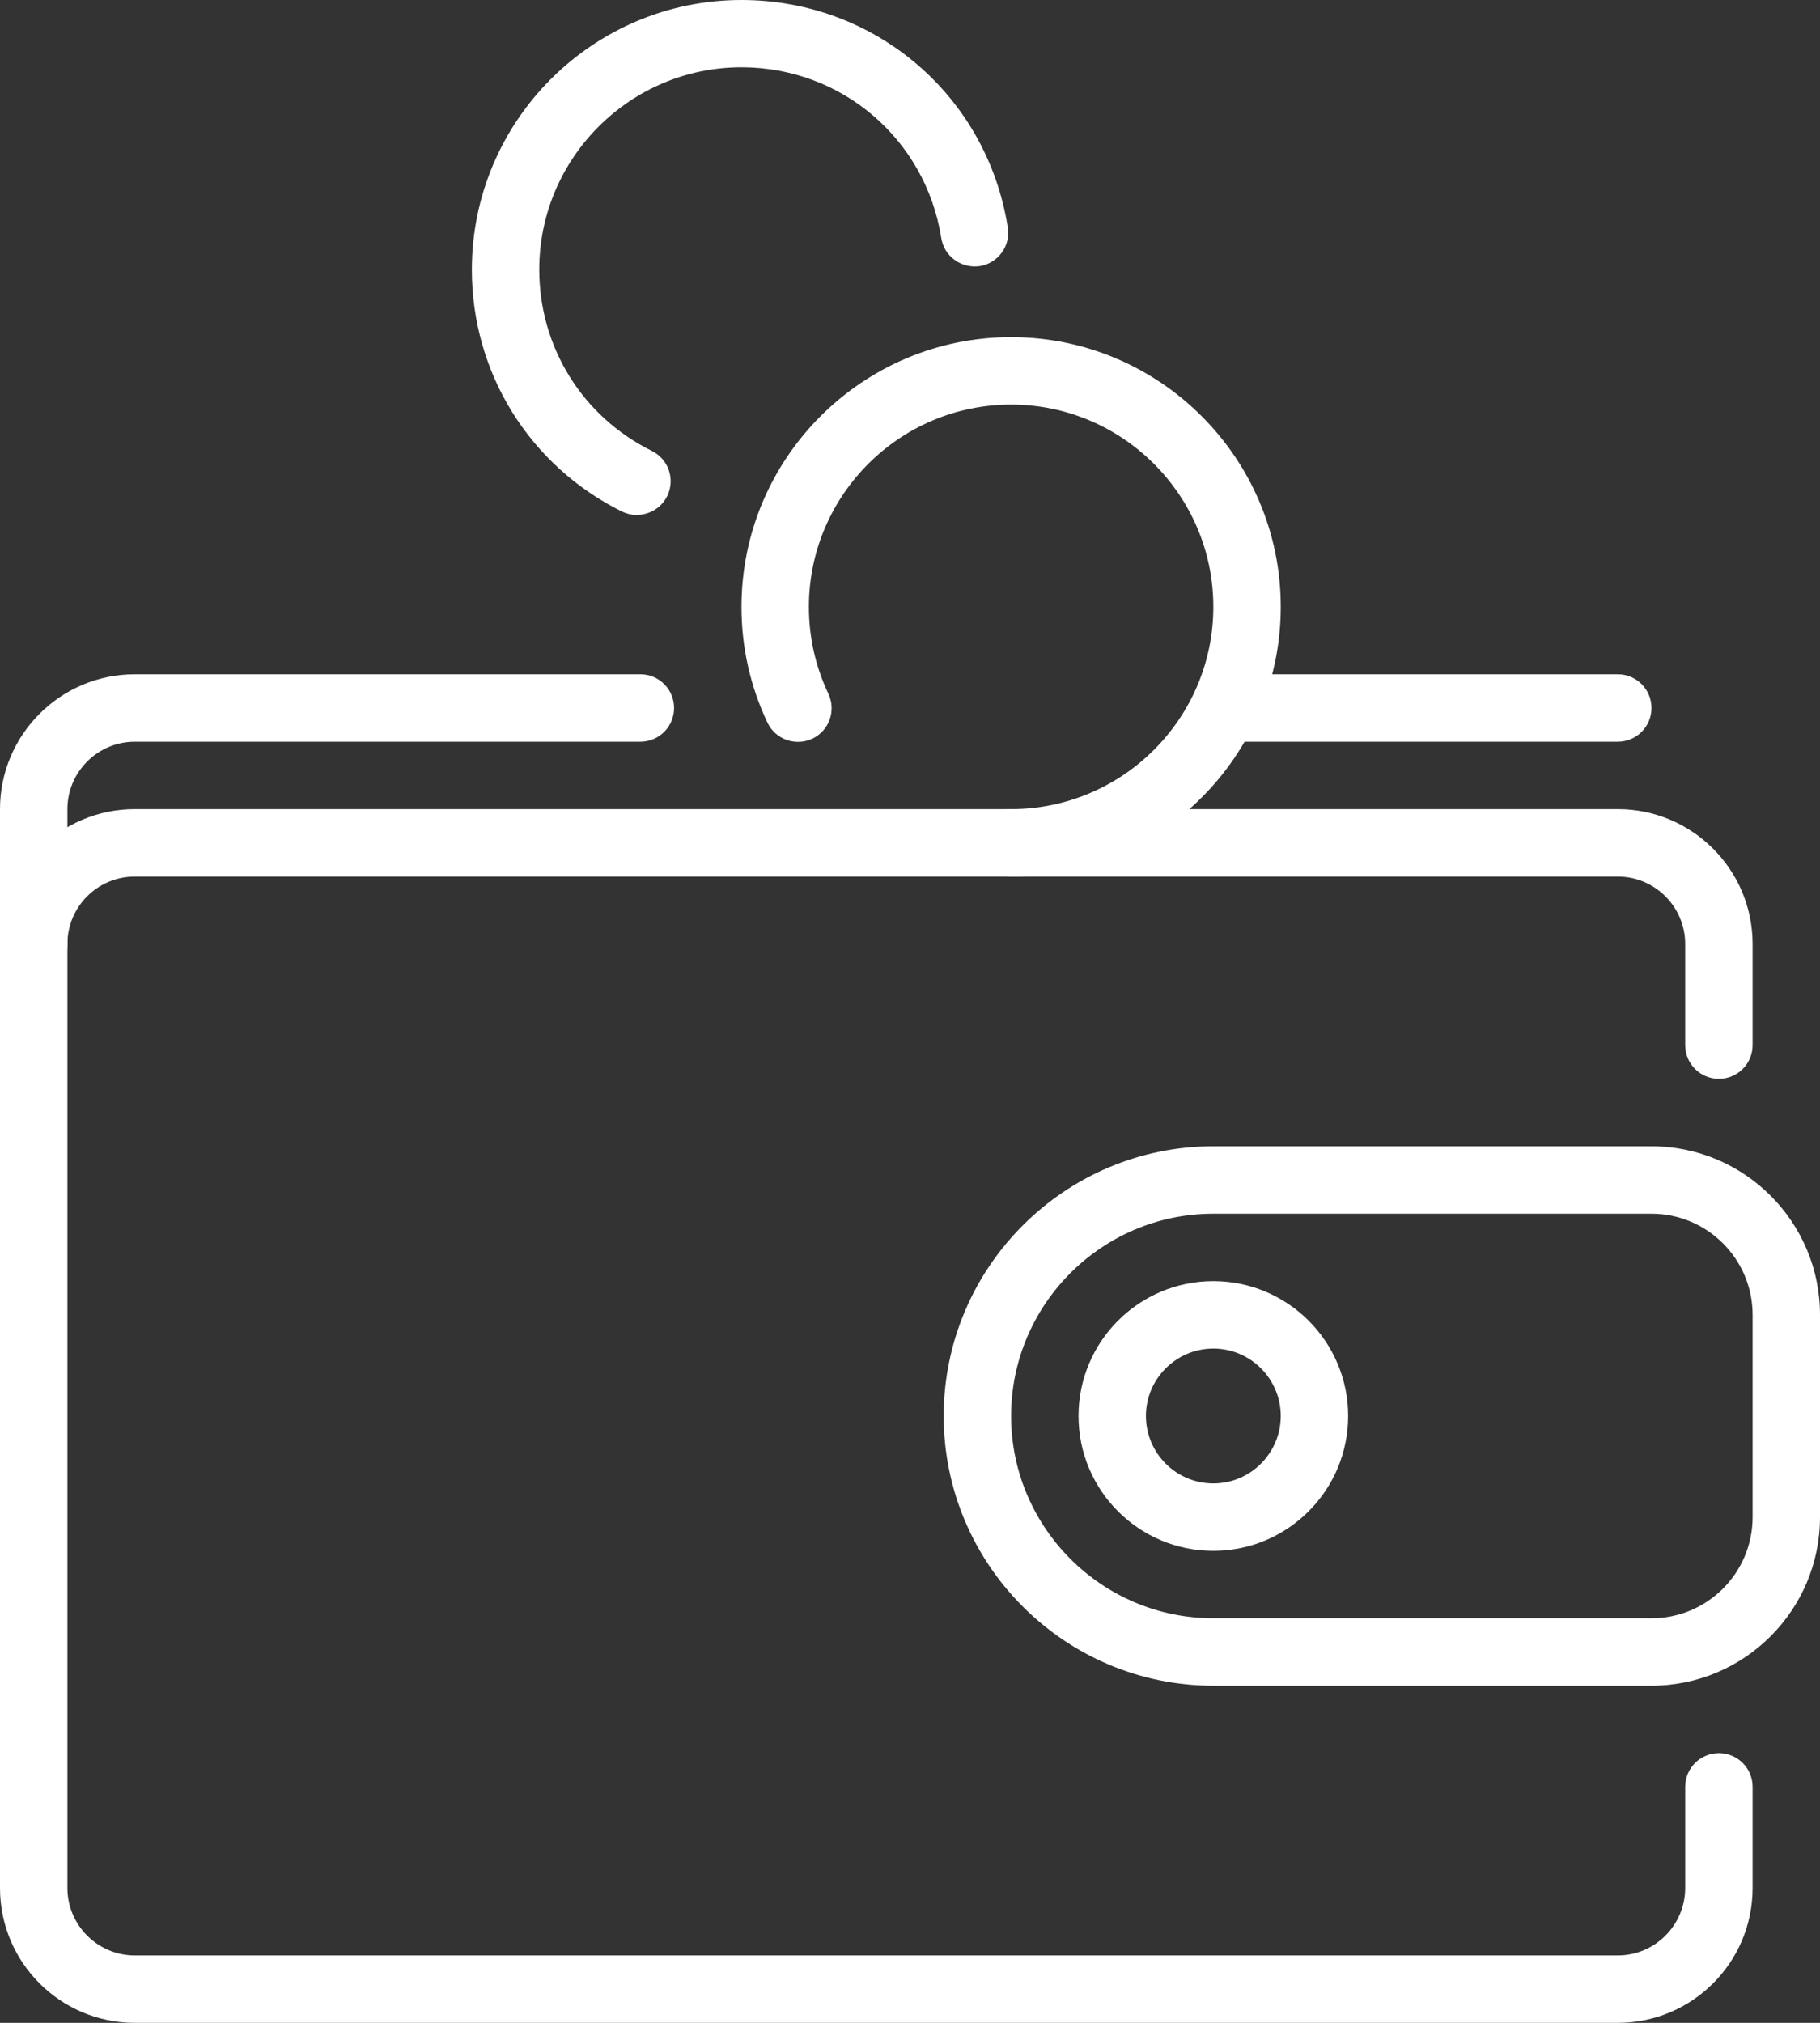<?xml version="1.0" encoding="UTF-8"?>
<svg xmlns="http://www.w3.org/2000/svg" id="Layer_2" data-name="Layer 2" viewBox="0 0 126.9 141">
  <rect x="0" y="0" width="126.9" height="141" fill="#333333" stroke="none"/>
  <defs>
    <style>
      .cls-1 {
        fill: #fff;
        stroke-width: 0px;
      }
    </style>
  </defs>
  <g id="Layer_1-2" data-name="Layer 1">
    <g>
      <path class="cls-1" d="M2.35,72.85c-1.3,0-2.35-5.75-2.35-7.05v-9.4c0-5.18,4.21-9.4,9.4-9.4h35.25c1.3,0,2.35,1.05,2.35,2.35s-1.05,2.35-2.35,2.35H9.4c-2.59,0-4.7,2.11-4.7,4.7v9.4c0,1.3-1.05,7.05-2.35,7.05ZM115.15,117.5h-30.55c-10.36,0-18.8-8.44-18.8-18.8s8.44-18.8,18.8-18.8h30.55c6.48,0,11.75,5.27,11.75,11.75v14.1c0,6.48-5.27,11.75-11.75,11.75ZM84.6,84.6c-7.77,0-14.1,6.33-14.1,14.1s6.33,14.1,14.1,14.1h30.55c3.89,0,7.05-3.16,7.05-7.05v-14.1c0-3.89-3.16-7.05-7.05-7.05h-30.55Z"></path>
      <path class="cls-1" d="M84.6,108.1c-5.19,0-9.4-4.21-9.4-9.4s4.21-9.4,9.4-9.4,9.4,4.22,9.4,9.4-4.21,9.4-9.4,9.4ZM84.6,94c-2.59,0-4.7,2.11-4.7,4.7s2.11,4.7,4.7,4.7,4.7-2.11,4.7-4.7-2.11-4.7-4.7-4.7ZM44.41,35.9c-.35,0-.7-.08-1.04-.24-6.45-3.2-10.47-9.66-10.47-16.86C32.9,8.43,41.33,0,51.7,0c9.32,0,17.13,6.67,18.57,15.87.2,1.28-.68,2.48-1.96,2.68-1.27.18-2.48-.67-2.68-1.96-1.09-6.89-6.94-11.9-13.93-11.9-7.77,0-14.1,6.33-14.1,14.1,0,5.4,3.01,10.25,7.85,12.64,1.17.58,1.64,1.99,1.07,3.15-.41.83-1.25,1.31-2.11,1.31ZM112.8,47h-26.61c-.51,1.69-1.23,3.29-2.22,4.7h28.83c1.3,0,2.35-1.05,2.35-2.35s-1.05-2.35-2.35-2.35Z"></path>
      <path class="cls-1" d="M0,131.6v-65.8c0-5.19,4.21-9.4,9.4-9.4h103.4c5.19,0,9.4,4.22,9.4,9.4v7.05c0,1.3-1.05,2.35-2.35,2.35s-2.35-1.05-2.35-2.35v-7.05c0-2.59-2.11-4.7-4.7-4.7H9.4c-2.6,0-4.7,2.11-4.7,4.7v65.8c0,2.59,2.11,4.7,4.7,4.7h103.4c2.59,0,4.7-2.11,4.7-4.7v-7.05c0-1.3,1.05-2.35,2.35-2.35s2.35,1.05,2.35,2.35v7.05c0,5.19-4.21,9.4-9.4,9.4H9.4c-5.19,0-9.4-4.21-9.4-9.4Z"></path>
      <path class="cls-1" d="M70.5,61.1c-1.3,0-2.35-1.05-2.35-2.35s1.05-2.35,2.35-2.35c7.77,0,14.1-6.33,14.1-14.1s-6.33-14.1-14.1-14.1-14.1,6.33-14.1,14.1c0,2.11.46,4.16,1.36,6.06.55,1.17.06,2.57-1.12,3.13-1.16.54-2.57.06-3.13-1.12-1.2-2.54-1.81-5.25-1.81-8.07,0-10.37,8.43-18.8,18.8-18.8s18.8,8.43,18.8,18.8-8.43,18.8-18.8,18.8Z"></path>
    </g>
  </g>
</svg>
